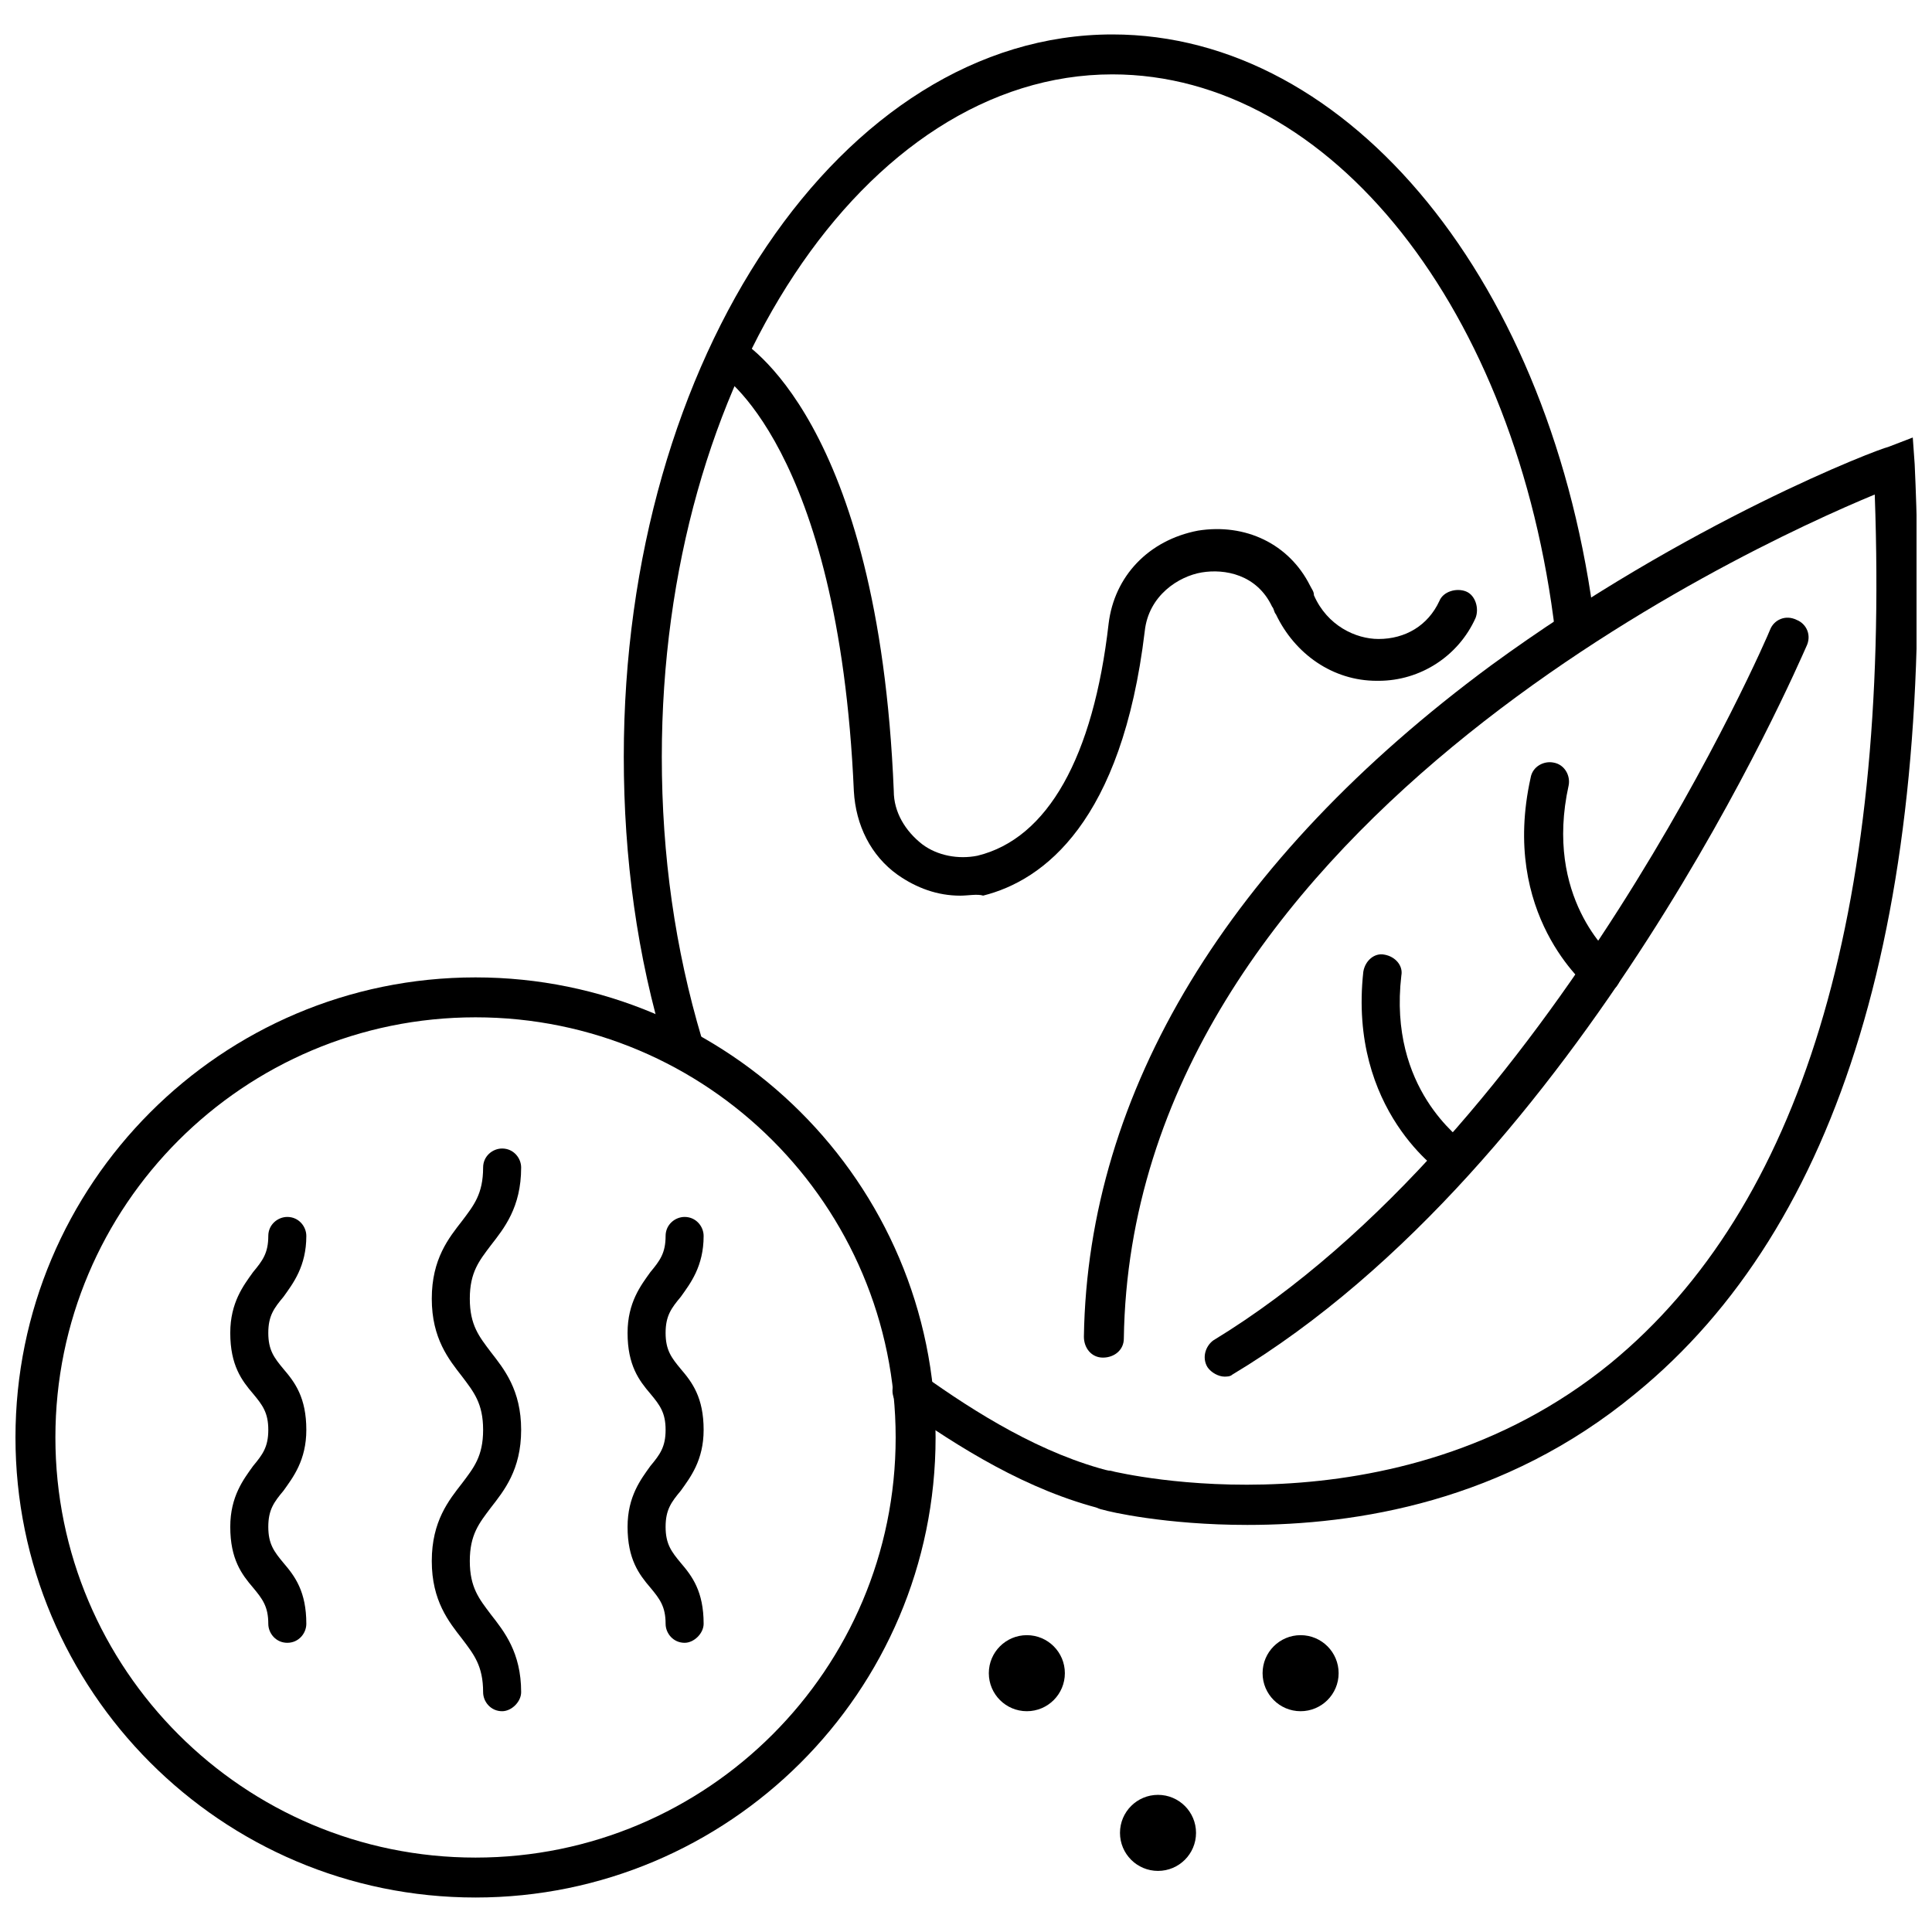 <?xml version="1.0" encoding="UTF-8"?>
<!-- Uploaded to: SVG Repo, www.svgrepo.com, Generator: SVG Repo Mixer Tools -->
<svg width="800px" height="800px" version="1.1" viewBox="144 144 512 512" xmlns="http://www.w3.org/2000/svg">
 <defs>
  <clipPath id="b">
   <path d="m431 259h220.9v290h-220.9z"/>
  </clipPath>
  <clipPath id="a">
   <path d="m148.09 403h243.91v244h-243.91z"/>
  </clipPath>
 </defs>
 <path d="m325.43 425.69c-2.016 0-4.535-1.512-5.039-3.527-7.555-24.684-11.082-50.883-11.082-77.586 0-105.8 57.938-191.45 129.48-191.45 62.977 0 116.88 66 127.97 157.19 0.504 3.023-1.512 5.543-4.535 6.047-3.023 0.504-5.543-1.512-6.047-4.535-10.078-85.648-59.449-148.12-117.39-148.12-65.496 0-119.4 81.113-119.4 180.87 0 26.199 3.527 50.883 10.578 74.562 1.008 2.519-0.504 5.543-3.527 6.551h-1.008z"/>
 <path d="m437.79 544.09h-1.008c-20.656-5.039-38.793-16.625-53.906-27.207-2.519-1.512-3.023-5.039-1.512-7.055 1.512-2.519 5.039-3.023 7.055-1.512 14.105 10.078 31.738 21.16 50.383 25.695 3.023 0.504 4.535 3.527 4.031 6.551-0.508 2.016-2.523 3.527-5.043 3.527z"/>
 <g clip-path="url(#b)">
  <path d="m474.56 548.12c-21.664 0-36.777-3.527-38.289-4.031-3.023-0.504-4.535-3.527-3.527-6.551 0.504-3.023 3.527-4.535 6.551-3.527 0.504 0 74.059 18.137 131.5-28.719 50.383-41.312 74.059-118.9 70.031-230.24-35.266 14.609-196.99 89.176-199 223.69 0 3.023-2.519 5.039-5.543 5.039-3.023 0-5.039-2.519-5.039-5.543 1.008-64.992 38.289-126.46 107.82-177.84 52.391-38.285 102.77-57.43 105.29-57.934l6.551-2.519 0.504 7.055c5.543 119.4-19.648 202.03-74.059 246.36-34.766 28.719-74.062 34.762-102.78 34.762z"/>
 </g>
 <path d="m398.49 381.36c-6.047 0-11.586-2.016-16.625-5.543-7.055-5.039-11.082-13.098-11.586-22.168-4.031-91.691-35.77-110.84-35.77-110.84-2.519-1.512-3.527-4.535-2.016-7.055 1.512-2.519 4.535-3.527 7.055-2.016 1.512 1.008 37.281 21.16 41.312 119.91 0 5.543 3.023 10.578 7.559 14.105 4.031 3.023 9.574 4.031 14.609 3.023 18.641-4.535 30.73-26.199 34.762-61.465 1.512-12.594 10.578-22.168 23.68-24.688 12.594-2.016 24.184 3.527 29.727 14.609 0.504 1.008 1.008 1.512 1.008 2.519 3.527 8.062 11.082 11.586 17.129 11.586 7.055 0 13.098-3.527 16.121-10.078 1.008-2.519 4.535-3.527 7.055-2.519 2.519 1.008 3.527 4.535 2.519 7.055-4.535 10.078-14.609 16.625-25.695 16.625h-0.504c-11.586 0-21.664-7.055-26.703-17.633-0.504-0.504-0.504-1.512-1.008-2.016-4.031-8.566-12.594-10.078-18.641-9.07-6.047 1.008-14.105 6.047-15.113 15.617-6.047 50.383-26.703 66-42.824 70.031-1.52-0.492-4.035 0.012-6.051 0.012z"/>
 <path d="m468.52 508.82c-1.512 0-3.527-1.008-4.535-2.519-1.512-2.519-0.504-5.543 1.512-7.055 90.184-54.914 147.11-186.91 147.62-188.43 1.008-2.519 4.031-4.031 7.055-2.519 2.519 1.008 4.031 4.031 2.519 7.055-2.519 5.543-58.945 137.04-152.15 192.96-0.504 0.504-1.512 0.504-2.016 0.504z"/>
 <g clip-path="url(#a)">
  <path d="m270.02 646.86c-67.512 0-121.92-54.914-121.92-121.92 0-67.008 54.41-121.92 121.92-121.92 67.008 0 121.92 54.41 121.92 121.92 0 67.512-54.914 121.92-121.92 121.92zm0-233.26c-61.465 0-111.34 49.875-111.34 111.34s49.879 111.34 111.34 111.34 111.34-49.879 111.34-111.34-49.879-111.34-111.34-111.34z"/>
 </g>
 <path d="m277.07 597.49c-3.023 0-5.039-2.519-5.039-5.039 0-7.055-2.519-10.078-5.543-14.105-3.527-4.535-8.062-10.078-8.062-20.656s4.535-16.121 8.062-20.656c3.023-4.031 5.543-7.055 5.543-14.105 0-7.055-2.519-10.078-5.543-14.105-3.527-4.535-8.062-10.078-8.062-20.656s4.535-16.121 8.062-20.656c3.023-4.031 5.543-7.055 5.543-14.105 0-3.023 2.519-5.039 5.039-5.039 3.023 0 5.039 2.519 5.039 5.039 0 10.578-4.535 16.121-8.062 20.656-3.023 4.031-5.543 7.055-5.543 14.105 0 7.055 2.519 10.078 5.543 14.105 3.527 4.535 8.062 10.078 8.062 20.656 0 10.578-4.535 16.121-8.062 20.656-3.023 4.031-5.543 7.055-5.543 14.105 0 7.055 2.519 10.078 5.543 14.105 3.527 4.535 8.062 10.078 8.062 20.656-0.004 2.519-2.519 5.039-5.039 5.039z"/>
 <path d="m220.14 579.36c-3.023 0-5.039-2.519-5.039-5.039 0-4.535-1.512-6.551-4.031-9.574-3.023-3.527-6.047-7.559-6.047-16.121 0-8.062 3.527-12.594 6.047-16.121 2.519-3.023 4.031-5.039 4.031-9.574 0-4.535-1.512-6.551-4.031-9.574-3.023-3.527-6.047-7.559-6.047-16.121 0-8.062 3.527-12.594 6.047-16.121 2.519-3.023 4.031-5.039 4.031-9.574 0-3.023 2.519-5.039 5.039-5.039 3.023 0 5.039 2.519 5.039 5.039 0 8.062-3.527 12.594-6.047 16.121-2.519 3.023-4.031 5.039-4.031 9.574 0 4.535 1.512 6.551 4.031 9.574 3.023 3.527 6.047 7.559 6.047 16.121 0 8.062-3.527 12.594-6.047 16.121-2.519 3.023-4.031 5.039-4.031 9.574s1.512 6.551 4.031 9.574c3.023 3.527 6.047 7.559 6.047 16.121 0 2.519-2.016 5.039-5.039 5.039z"/>
 <path d="m325.43 579.36c-3.023 0-5.039-2.519-5.039-5.039 0-4.535-1.512-6.551-4.031-9.574-3.023-3.527-6.047-7.559-6.047-16.121 0-8.062 3.527-12.594 6.047-16.121 2.519-3.023 4.031-5.039 4.031-9.574 0-4.535-1.512-6.551-4.031-9.574-3.023-3.527-6.047-7.559-6.047-16.121 0-8.062 3.527-12.594 6.047-16.121 2.519-3.023 4.031-5.039 4.031-9.574 0-3.023 2.519-5.039 5.039-5.039 3.023 0 5.039 2.519 5.039 5.039 0 8.062-3.527 12.594-6.047 16.121-2.519 3.023-4.031 5.039-4.031 9.574 0 4.535 1.512 6.551 4.031 9.574 3.023 3.527 6.047 7.559 6.047 16.121 0 8.062-3.527 12.594-6.047 16.121-2.519 3.023-4.031 5.039-4.031 9.574s1.512 6.551 4.031 9.574c3.023 3.527 6.047 7.559 6.047 16.121 0 2.519-2.519 5.039-5.039 5.039z"/>
 <path d="m426.2 587.41c0 5.566-4.512 10.078-10.074 10.078-5.566 0-10.078-4.512-10.078-10.078 0-5.562 4.512-10.074 10.078-10.074 5.562 0 10.074 4.512 10.074 10.074"/>
 <path d="m498.75 587.41c0 5.566-4.512 10.078-10.078 10.078-5.562 0-10.074-4.512-10.074-10.078 0-5.562 4.512-10.074 10.074-10.074 5.566 0 10.078 4.512 10.078 10.074"/>
 <path d="m460.96 629.73c0 5.566-4.512 10.078-10.078 10.078-5.566 0-10.074-4.512-10.074-10.078 0-5.562 4.508-10.074 10.074-10.074 5.566 0 10.078 4.512 10.078 10.074"/>
 <path d="m568.27 407.05c-1.008 0-2.519-0.504-3.023-1.008-1.008-1.008-23.68-19.648-15.617-55.922 0.504-3.023 3.527-4.535 6.047-4.031 3.023 0.504 4.535 3.527 4.031 6.047-6.551 29.727 11.082 44.84 12.09 45.848 2.016 2.016 2.519 5.039 0.504 7.559-1.008 1.004-2.519 1.508-4.031 1.508z"/>
 <path d="m529.98 456.43c-1.008 0-2.016-0.504-3.023-1.008-1.008-0.504-25.695-17.129-21.664-53.906 0.504-3.023 3.023-5.039 5.543-4.535 3.023 0.504 5.039 3.023 4.535 5.543-3.527 30.23 16.121 43.328 16.625 44.336 2.519 1.512 3.023 5.039 1.512 7.055 0 1.508-2.016 2.516-3.527 2.516z"/>
</svg>